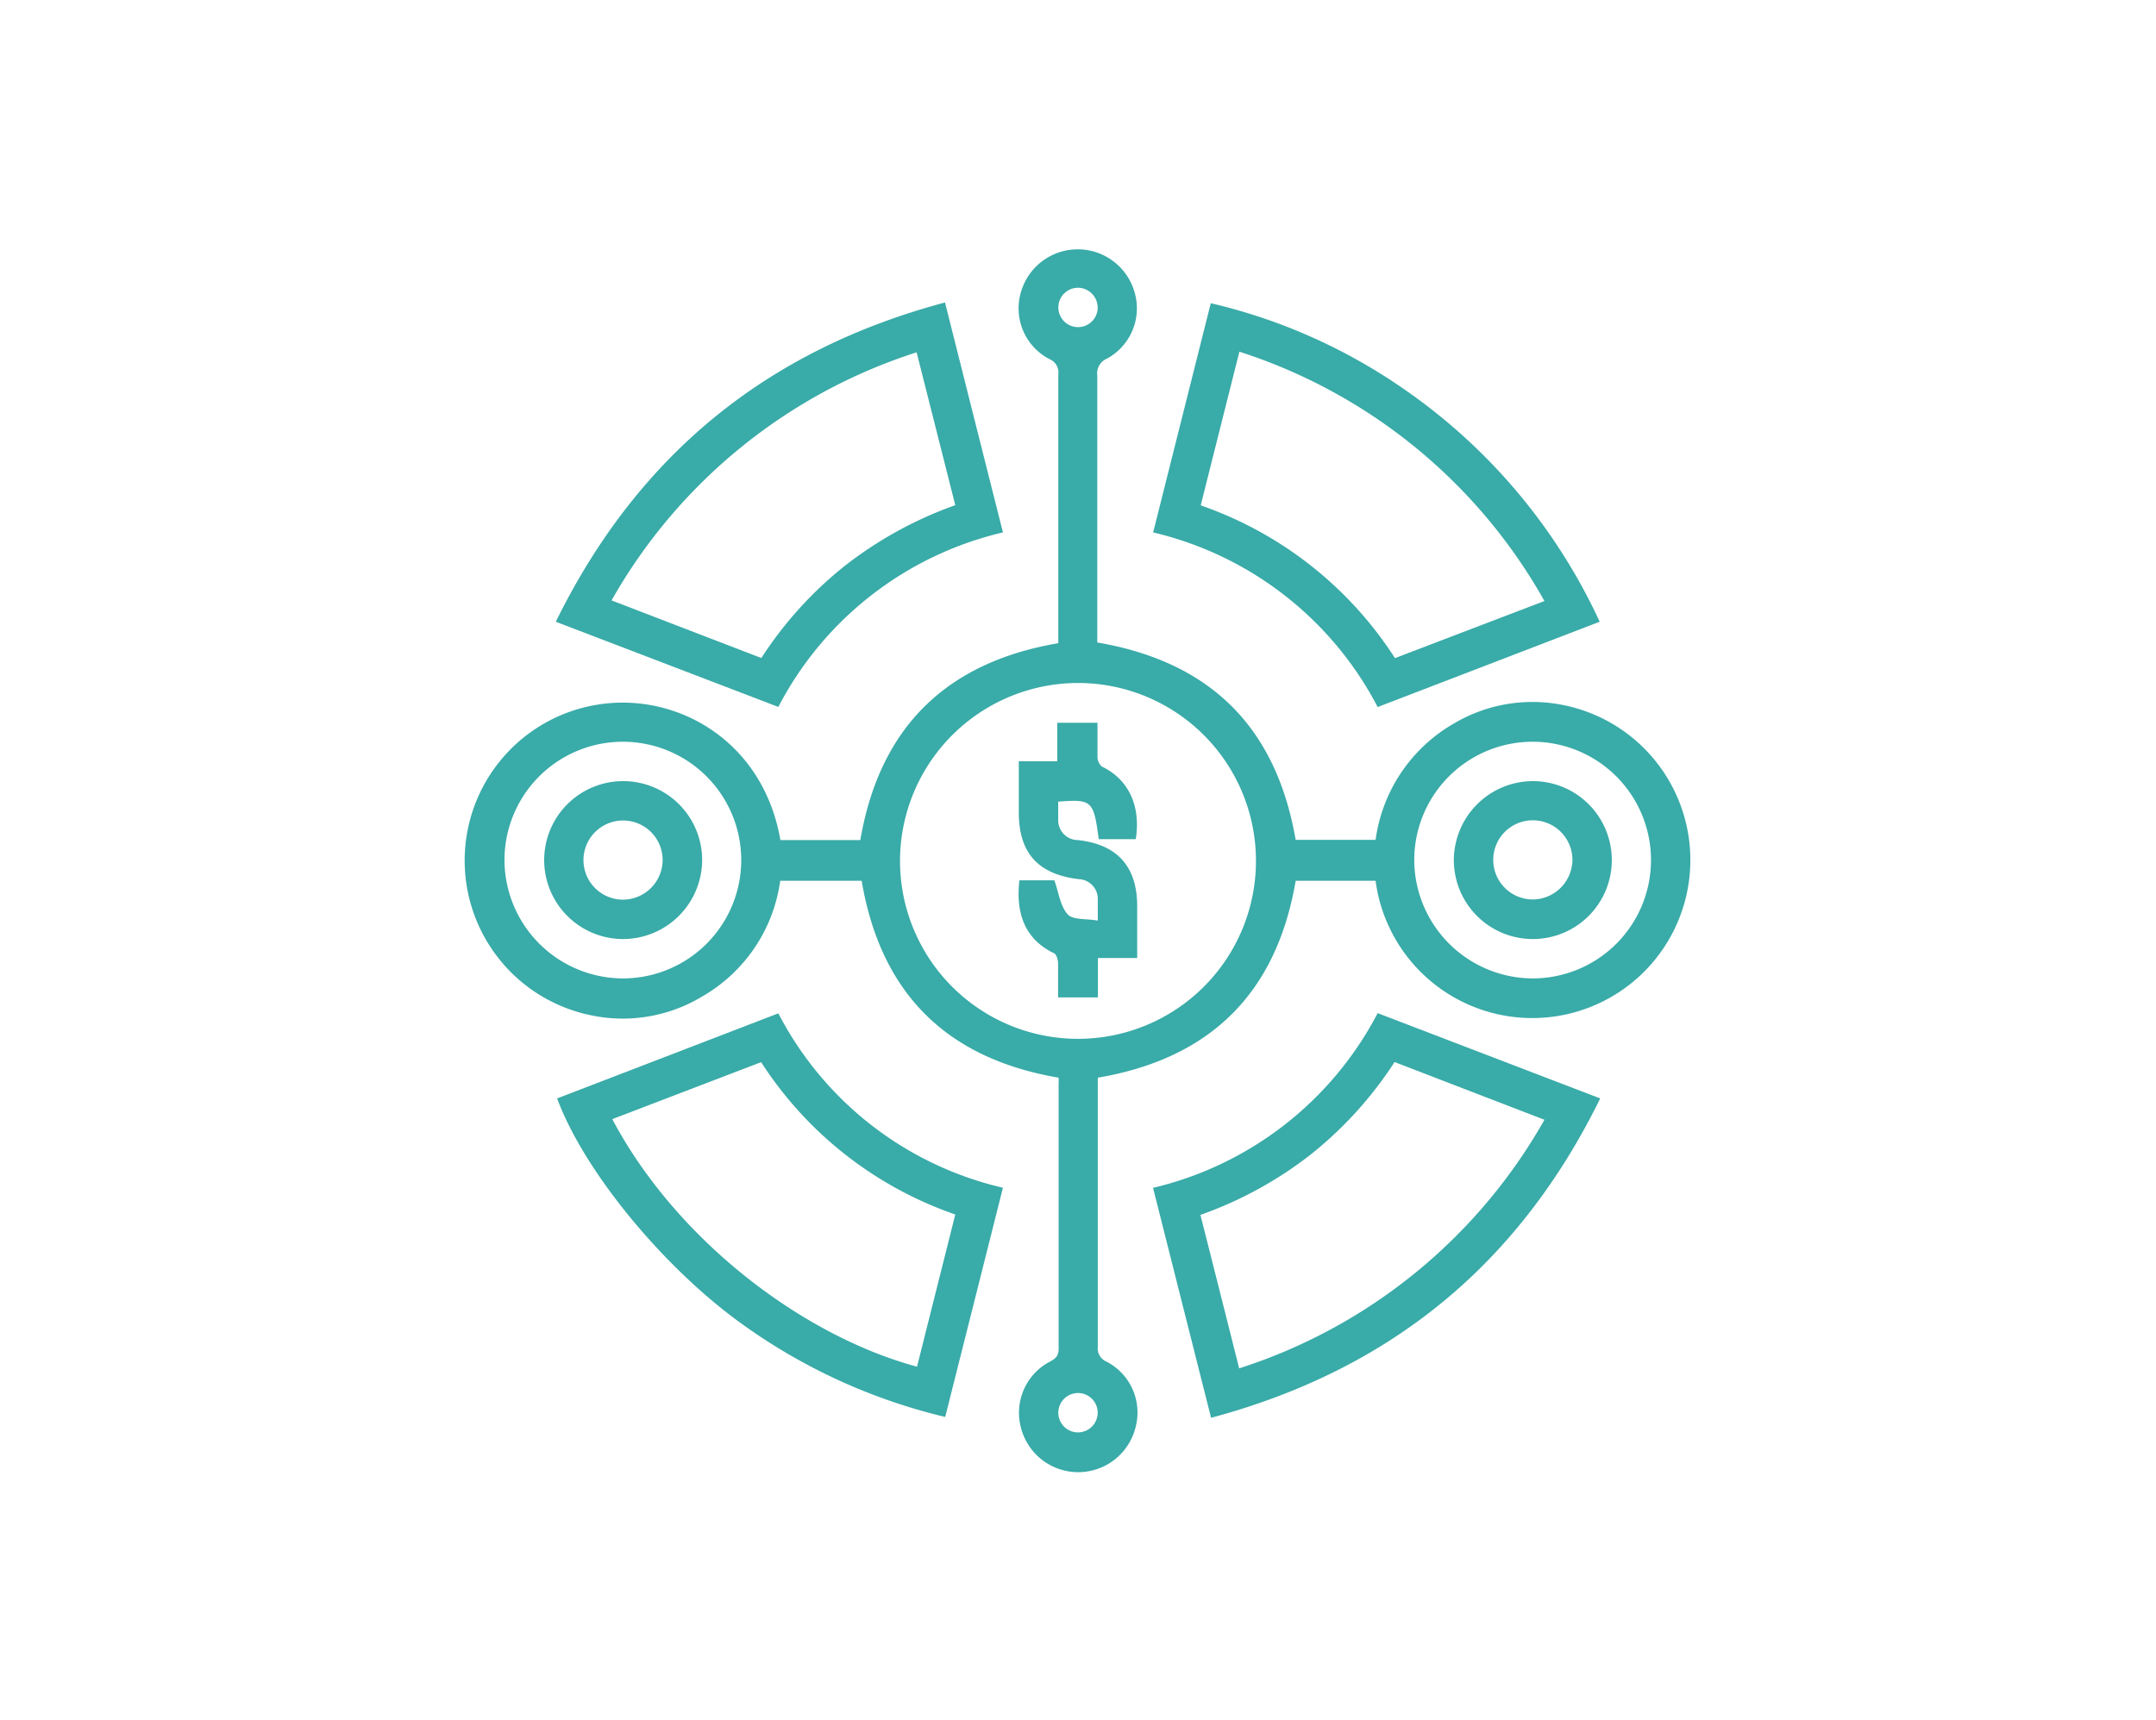 <svg id="Layer_1" data-name="Layer 1" xmlns="http://www.w3.org/2000/svg" viewBox="0 0 208 166"><defs><style>.cls-1{fill:#39aba8;}</style></defs><title>Icons_more</title><path class="cls-1" d="M125,81.05h7.71a15.33,15.33,0,0,1,7.57-11.24,14.87,14.87,0,0,1,10.58-1.76A15.25,15.25,0,1,1,132.71,85H125c-1.84,10.8-8.18,17.14-19.09,19v2.49c0,7.82,0,15.63,0,23.45a1.39,1.39,0,0,0,.84,1.46,5.53,5.53,0,0,1,2.8,6.35,5.7,5.7,0,0,1-11.06,0,5.57,5.57,0,0,1,2.8-6.35c.54-.29.84-.53.84-1.23,0-8.53,0-17.06,0-25.59a5.67,5.67,0,0,0,0-.58c-10.81-1.85-17.16-8.13-19-19H75.27A15.26,15.26,0,0,1,67.8,96.13,14.82,14.82,0,0,1,57.13,98a15.24,15.24,0,0,1,1.66-30.14c7.2-.62,14.9,4,16.5,13.21H83q2.78-16.22,19.1-19v-.94c0-8.33,0-16.67,0-25a1.39,1.39,0,0,0-.84-1.47,5.51,5.51,0,0,1-2.8-6.34,5.7,5.7,0,0,1,11-.11,5.52,5.52,0,0,1-2.67,6.4,1.54,1.54,0,0,0-.93,1.65q0,12.32,0,24.64V62C116.78,63.87,123.11,70.16,125,81.05ZM86.83,82.91a17.17,17.17,0,1,0,17.32-17A17.19,17.19,0,0,0,86.83,82.91ZM60.11,94.42A11.42,11.42,0,1,0,48.67,83,11.46,11.46,0,0,0,60.11,94.42Zm87.79,0A11.42,11.42,0,1,0,136.44,83,11.47,11.47,0,0,0,147.9,94.42ZM104.09,27.77a1.9,1.9,0,1,0,1.81,2A1.93,1.93,0,0,0,104.09,27.77Zm1.81,108.56a1.9,1.9,0,1,0-1.9,1.9A1.91,1.91,0,0,0,105.9,136.33Z"/><path class="cls-1" d="M96.76,114.61c-1.87,7.44-3.71,14.72-5.57,22.13a55.53,55.53,0,0,1-19.77-9.09C63.87,122.18,56.3,112.93,53.75,106l21.34-8.21a32.74,32.74,0,0,0,21.67,16.83ZM59.07,108c6.18,11.66,18.34,20.9,29.4,23.89,1.22-4.87,2.45-9.74,3.69-14.69A36.42,36.42,0,0,1,73.43,102.5Z"/><path class="cls-1" d="M91.17,29.19c1.88,7.47,3.71,14.75,5.59,22.19A32.84,32.84,0,0,0,75.09,68.22L53.62,60C61.49,44,73.89,33.8,91.17,29.19ZM59,57.94,73.45,63.5a37.07,37.07,0,0,1,8.11-8.94,38,38,0,0,1,10.6-5.81L88.43,34A52.06,52.06,0,0,0,59,57.94Z"/><path class="cls-1" d="M116.84,136.82c-1.89-7.47-3.73-14.78-5.6-22.19a33,33,0,0,0,21.67-16.86L154.38,106C146.53,122,134.13,132.19,116.84,136.82ZM149,108.06l-14.46-5.57a37.25,37.25,0,0,1-8.11,8.94,37.68,37.68,0,0,1-10.62,5.81c1.27,5,2.49,9.86,3.74,14.81A52.1,52.1,0,0,0,149,108.06Z"/><path class="cls-1" d="M132.91,68.23a32.93,32.93,0,0,0-21.66-16.85l5.56-22.12a54.22,54.22,0,0,1,18.29,8.05A55.57,55.57,0,0,1,154.33,60ZM119.57,33.94c-1.26,5-2.49,9.89-3.73,14.83a36.5,36.5,0,0,1,18.74,14.74L149,58A52,52,0,0,0,119.57,33.94Z"/><path class="cls-1" d="M102.09,77.36c0,.62,0,1.17,0,1.71a1.91,1.91,0,0,0,1.9,2c3.79.41,5.72,2.55,5.72,6.38,0,1.63,0,3.25,0,5h-3.79v3.8h-3.84c0-1.07,0-2.16,0-3.25,0-.34-.14-.87-.37-1-3-1.42-3.71-4.11-3.36-7.05h3.37c.42,1.17.56,2.49,1.29,3.29.51.56,1.8.4,2.9.6,0-.85,0-1.43,0-2a1.91,1.91,0,0,0-1.84-2c-3.93-.47-5.78-2.53-5.78-6.44,0-1.62,0-3.24,0-4.94H102V69.75h3.88c0,1.1,0,2.2,0,3.29a1.23,1.23,0,0,0,.43.94c2.58,1.23,3.77,3.82,3.26,7H106C105.51,77.26,105.36,77.11,102.09,77.36Z"/><path class="cls-1" d="M60.06,90.62A7.62,7.62,0,1,1,67.74,83,7.65,7.65,0,0,1,60.06,90.62ZM63.93,83a3.82,3.82,0,1,0-3.77,3.82A3.85,3.85,0,0,0,63.93,83Z"/><path class="cls-1" d="M147.83,75.38a7.62,7.62,0,1,1-7.57,7.7A7.65,7.65,0,0,1,147.83,75.38ZM151.7,83a3.82,3.82,0,1,0-3.8,3.8A3.86,3.86,0,0,0,151.7,83Z"/></svg>